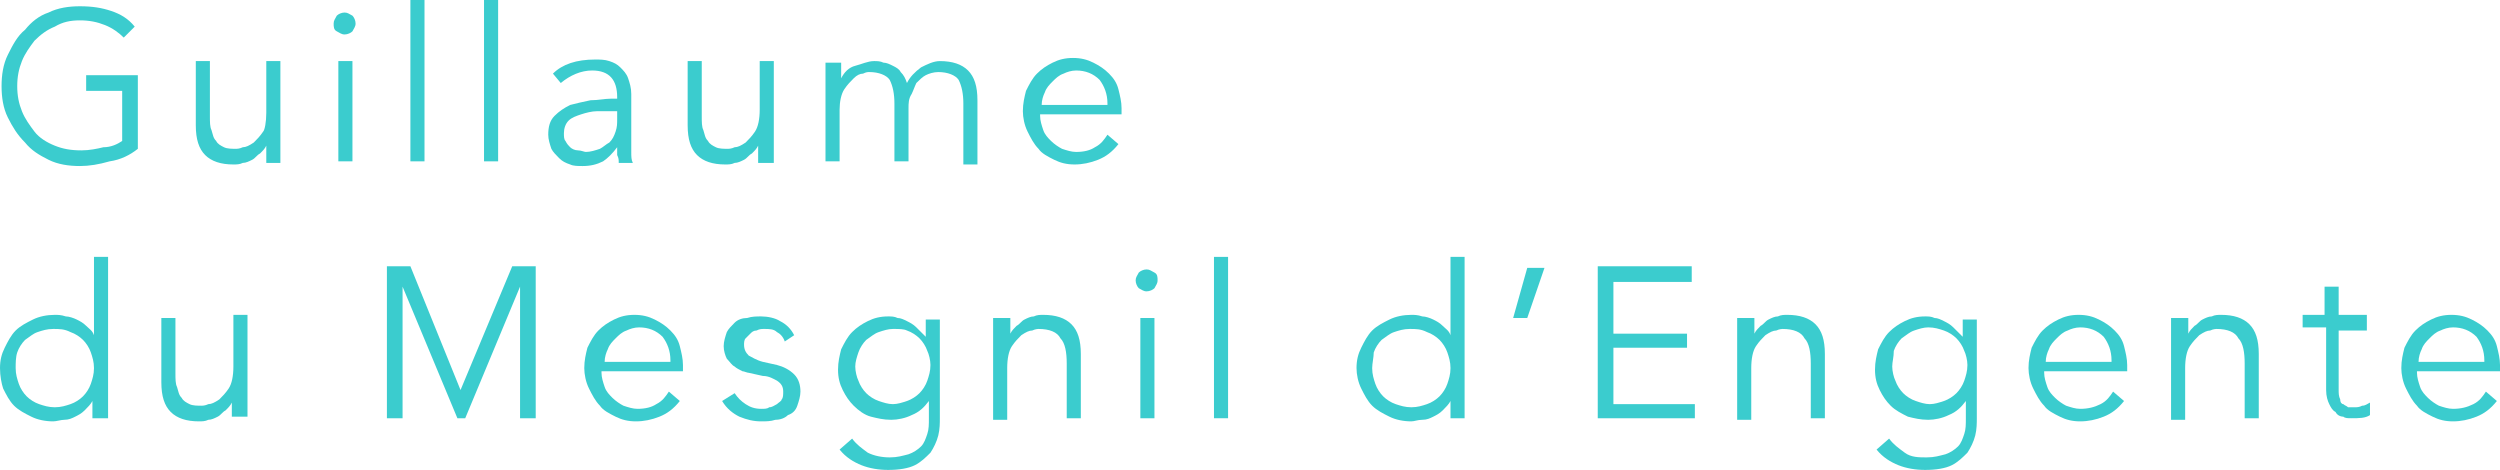 <?xml version="1.0" encoding="utf-8"?>
<!-- Generator: Adobe Illustrator 21.0.2, SVG Export Plug-In . SVG Version: 6.00 Build 0)  -->
<svg version="1.1" id="Calque_1" xmlns="http://www.w3.org/2000/svg" xmlns:xlink="http://www.w3.org/1999/xlink" x="0px" y="0px"
	 width="159.6px" height="30px" viewBox="0 0 159.6 30" style="enable-background:new 0 0 159.6 30;" xml:space="preserve">
<style type="text/css">
	.st0{fill:#3BCCCE;}
</style>
<g>
	<path class="st0" d="M7.9,2.4C7.6,2.1,7.2,1.8,6.7,1.6c-0.5-0.2-1-0.3-1.6-0.3C4.5,1.3,4,1.4,3.5,1.7C3,1.9,2.6,2.2,2.2,2.6
		C1.9,3,1.6,3.4,1.4,3.9c-0.2,0.5-0.3,1-0.3,1.6c0,0.6,0.1,1.1,0.3,1.6C1.6,7.6,1.9,8,2.2,8.4S3,9.1,3.5,9.3c0.5,0.2,1,0.3,1.7,0.3
		c0.5,0,1-0.1,1.4-0.2C7.1,9.4,7.5,9.2,7.8,9V5.8H5.5V4.8h3.3v4.7C8.3,9.9,7.7,10.2,7,10.3c-0.7,0.2-1.3,0.3-1.9,0.3
		c-0.7,0-1.4-0.1-2-0.4C2.5,9.9,2,9.6,1.6,9.1c-0.5-0.5-0.8-1-1.1-1.6c-0.3-0.6-0.4-1.3-0.4-2c0-0.7,0.1-1.4,0.4-2
		c0.3-0.6,0.6-1.2,1.1-1.6C2,1.4,2.5,1,3.1,0.8c0.6-0.3,1.3-0.4,2-0.4c0.8,0,1.4,0.1,2,0.3c0.6,0.2,1.1,0.5,1.5,1L7.9,2.4z"/>
	<path class="st0" d="M17,10.3c0-0.2,0-0.3,0-0.5c0-0.2,0-0.3,0-0.5h0c-0.1,0.2-0.2,0.3-0.4,0.5c-0.2,0.1-0.3,0.3-0.5,0.4
		c-0.2,0.1-0.4,0.2-0.6,0.2c-0.2,0.1-0.4,0.1-0.6,0.1c-0.8,0-1.4-0.2-1.8-0.6c-0.4-0.4-0.6-1-0.6-1.9V3.9h0.9v3.5
		c0,0.4,0,0.7,0.1,0.9c0.1,0.3,0.1,0.5,0.3,0.7c0.1,0.2,0.3,0.3,0.5,0.4c0.2,0.1,0.5,0.1,0.8,0.1c0,0,0.2,0,0.4-0.1
		c0.2,0,0.4-0.1,0.7-0.3c0.2-0.2,0.4-0.4,0.6-0.7C16.9,8.3,17,7.8,17,7.2V3.9h0.9v5c0,0.2,0,0.4,0,0.7c0,0.3,0,0.5,0,0.8H17z"/>
	<path class="st0" d="M22.7,1.5c0,0.2-0.1,0.3-0.2,0.5c-0.1,0.1-0.3,0.2-0.5,0.2s-0.3-0.1-0.5-0.2s-0.2-0.3-0.2-0.5s0.1-0.3,0.2-0.5
		c0.1-0.1,0.3-0.2,0.5-0.2s0.3,0.1,0.5,0.2C22.6,1.1,22.7,1.3,22.7,1.5z M22.5,10.3h-0.9V3.9h0.9V10.3z"/>
	<path class="st0" d="M27.1,10.3h-0.9V0h0.9V10.3z"/>
	<path class="st0" d="M31.8,10.3h-0.9V0h0.9V10.3z"/>
	<path class="st0" d="M39.4,6.4V6.2c0-1.1-0.5-1.7-1.6-1.7c-0.7,0-1.4,0.3-2,0.8l-0.5-0.6c0.6-0.6,1.5-0.9,2.7-0.9
		c0.3,0,0.6,0,0.9,0.1c0.3,0.1,0.5,0.2,0.7,0.4C39.8,4.5,40,4.7,40.1,5c0.1,0.3,0.2,0.6,0.2,1v2.9c0,0.2,0,0.5,0,0.8
		c0,0.3,0,0.5,0.1,0.7h-0.9c0-0.2,0-0.3-0.1-0.5c0-0.2,0-0.4,0-0.5h0c-0.3,0.4-0.6,0.7-0.9,0.9c-0.4,0.2-0.8,0.3-1.3,0.3
		c-0.3,0-0.6,0-0.8-0.1c-0.3-0.1-0.5-0.2-0.7-0.4c-0.2-0.2-0.4-0.4-0.5-0.6C35.1,9.2,35,8.9,35,8.6c0-0.5,0.1-0.9,0.4-1.2
		c0.3-0.3,0.6-0.5,1-0.7c0.4-0.1,0.8-0.2,1.3-0.3c0.5,0,0.9-0.1,1.3-0.1H39.4z M39,7.1c-0.2,0-0.5,0-0.9,0c-0.3,0-0.7,0.1-1,0.2
		c-0.3,0.1-0.6,0.2-0.8,0.4C36.1,7.9,36,8.2,36,8.5c0,0.2,0,0.4,0.1,0.5c0.1,0.2,0.2,0.3,0.3,0.4c0.1,0.1,0.3,0.2,0.5,0.2
		s0.4,0.1,0.5,0.1c0.3,0,0.6-0.1,0.9-0.2c0.2-0.1,0.4-0.3,0.6-0.4c0.2-0.2,0.3-0.4,0.4-0.7c0.1-0.3,0.1-0.5,0.1-0.8V7.1H39z"/>
	<path class="st0" d="M48.4,10.3c0-0.2,0-0.3,0-0.5c0-0.2,0-0.3,0-0.5h0c-0.1,0.2-0.2,0.3-0.4,0.5c-0.2,0.1-0.3,0.3-0.5,0.4
		c-0.2,0.1-0.4,0.2-0.6,0.2c-0.2,0.1-0.4,0.1-0.6,0.1c-0.8,0-1.4-0.2-1.8-0.6c-0.4-0.4-0.6-1-0.6-1.9V3.9h0.9v3.5
		c0,0.4,0,0.7,0.1,0.9c0.1,0.3,0.1,0.5,0.3,0.7c0.1,0.2,0.3,0.3,0.5,0.4c0.2,0.1,0.5,0.1,0.8,0.1c0,0,0.2,0,0.4-0.1
		c0.2,0,0.4-0.1,0.7-0.3c0.2-0.2,0.4-0.4,0.6-0.7c0.2-0.3,0.3-0.8,0.3-1.4V3.9h0.9v5c0,0.2,0,0.4,0,0.7c0,0.3,0,0.5,0,0.8H48.4z"/>
	<path class="st0" d="M52.7,5.4c0-0.2,0-0.5,0-0.7c0-0.2,0-0.5,0-0.7h1v1h0c0.2-0.4,0.5-0.7,0.9-0.8s0.8-0.3,1.2-0.3
		c0.2,0,0.4,0,0.6,0.1c0.2,0,0.4,0.1,0.6,0.2c0.2,0.1,0.4,0.2,0.5,0.4c0.2,0.2,0.3,0.4,0.4,0.7c0.2-0.4,0.5-0.7,0.9-1
		c0.4-0.2,0.8-0.4,1.2-0.4c0.8,0,1.4,0.2,1.8,0.6c0.4,0.4,0.6,1,0.6,1.9v4.1h-0.9V6.6c0-0.6-0.1-1.1-0.3-1.5
		c-0.2-0.3-0.7-0.5-1.3-0.5c-0.3,0-0.6,0.1-0.8,0.2c-0.2,0.1-0.4,0.3-0.6,0.5c-0.1,0.2-0.2,0.5-0.3,0.7C58,6.3,58,6.6,58,6.9v3.4
		h-0.9V6.6c0-0.6-0.1-1.1-0.3-1.5c-0.2-0.3-0.7-0.5-1.3-0.5c-0.1,0-0.2,0-0.4,0.1c-0.2,0-0.4,0.1-0.6,0.3c-0.2,0.2-0.4,0.4-0.6,0.7
		C53.7,6,53.6,6.5,53.6,7v3.3h-0.9V5.4z"/>
	<path class="st0" d="M66.4,7.4c0,0.3,0.1,0.6,0.2,0.9c0.1,0.3,0.3,0.5,0.5,0.7c0.2,0.2,0.5,0.4,0.7,0.5c0.3,0.1,0.6,0.2,0.9,0.2
		c0.5,0,0.9-0.1,1.2-0.3c0.4-0.2,0.6-0.5,0.8-0.8l0.7,0.6c-0.4,0.5-0.8,0.8-1.3,1c-0.5,0.2-1,0.3-1.5,0.3c-0.5,0-0.9-0.1-1.3-0.3
		c-0.4-0.2-0.8-0.4-1-0.7c-0.3-0.3-0.5-0.7-0.7-1.1c-0.2-0.4-0.3-0.9-0.3-1.3c0-0.5,0.1-0.9,0.2-1.3c0.2-0.4,0.4-0.8,0.7-1.1
		c0.3-0.3,0.6-0.5,1-0.7c0.4-0.2,0.8-0.3,1.3-0.3c0.5,0,0.9,0.1,1.3,0.3c0.4,0.2,0.7,0.4,1,0.7c0.3,0.3,0.5,0.6,0.6,1
		c0.1,0.4,0.2,0.8,0.2,1.2v0.4H66.4z M70.7,6.6c0-0.6-0.2-1.1-0.5-1.5c-0.4-0.4-0.9-0.6-1.5-0.6c-0.3,0-0.6,0.1-0.8,0.2
		c-0.3,0.1-0.5,0.3-0.7,0.5c-0.2,0.2-0.4,0.4-0.5,0.7c-0.1,0.2-0.2,0.5-0.2,0.8H70.7z"/>
	<path class="st0" d="M6.8,26.7H5.9v-1.1h0c-0.1,0.2-0.3,0.4-0.5,0.6c-0.2,0.2-0.4,0.3-0.6,0.4s-0.4,0.2-0.7,0.2
		c-0.2,0-0.5,0.1-0.7,0.1c-0.5,0-1-0.1-1.4-0.3c-0.4-0.2-0.8-0.4-1.1-0.7c-0.3-0.3-0.5-0.7-0.7-1.1C0.1,24.5,0,24,0,23.5
		c0-0.5,0.1-0.9,0.3-1.3c0.2-0.4,0.4-0.8,0.7-1.1c0.3-0.3,0.7-0.5,1.1-0.7c0.4-0.2,0.9-0.3,1.4-0.3c0.2,0,0.4,0,0.7,0.1
		c0.2,0,0.5,0.1,0.7,0.2c0.2,0.1,0.4,0.2,0.6,0.4c0.2,0.2,0.4,0.3,0.5,0.6h0v-5h0.9V26.7z M1,23.5c0,0.4,0.1,0.7,0.2,1
		c0.1,0.3,0.3,0.6,0.5,0.8c0.2,0.2,0.5,0.4,0.8,0.5c0.3,0.1,0.6,0.2,1,0.2c0.4,0,0.7-0.1,1-0.2c0.3-0.1,0.6-0.3,0.8-0.5
		c0.2-0.2,0.4-0.5,0.5-0.8c0.1-0.3,0.2-0.6,0.2-1s-0.1-0.7-0.2-1c-0.1-0.3-0.3-0.6-0.5-0.8c-0.2-0.2-0.5-0.4-0.8-0.5
		C4.1,21,3.8,21,3.4,21c-0.4,0-0.7,0.1-1,0.2c-0.3,0.1-0.5,0.3-0.8,0.5c-0.2,0.2-0.4,0.5-0.5,0.8C1,22.8,1,23.2,1,23.5z"/>
	<path class="st0" d="M14.8,26.7c0-0.2,0-0.3,0-0.5c0-0.2,0-0.3,0-0.5h0c-0.1,0.2-0.2,0.3-0.4,0.5c-0.2,0.1-0.3,0.3-0.5,0.4
		c-0.2,0.1-0.4,0.2-0.6,0.2c-0.2,0.1-0.4,0.1-0.6,0.1c-0.8,0-1.4-0.2-1.8-0.6c-0.4-0.4-0.6-1-0.6-1.9v-4.1h0.9v3.5
		c0,0.4,0,0.7,0.1,0.9c0.1,0.3,0.1,0.5,0.3,0.7c0.1,0.2,0.3,0.3,0.5,0.4c0.2,0.1,0.5,0.1,0.8,0.1c0,0,0.2,0,0.4-0.1
		c0.2,0,0.4-0.1,0.7-0.3c0.2-0.2,0.4-0.4,0.6-0.7c0.2-0.3,0.3-0.8,0.3-1.4v-3.3h0.9v5c0,0.2,0,0.4,0,0.7c0,0.3,0,0.5,0,0.8H14.8z"/>
	<path class="st0" d="M29.4,24.9l3.3-7.9h1.5v9.7h-1v-8.4h0l-3.5,8.4h-0.5l-3.5-8.4h0v8.4h-1V17h1.5L29.4,24.9z"/>
	<path class="st0" d="M38.4,23.8c0,0.3,0.1,0.6,0.2,0.9c0.1,0.3,0.3,0.5,0.5,0.7c0.2,0.2,0.5,0.4,0.7,0.5c0.3,0.1,0.6,0.2,0.9,0.2
		c0.5,0,0.9-0.1,1.2-0.3c0.4-0.2,0.6-0.5,0.8-0.8l0.7,0.6c-0.4,0.5-0.8,0.8-1.3,1c-0.5,0.2-1,0.3-1.5,0.3c-0.5,0-0.9-0.1-1.3-0.3
		c-0.4-0.2-0.8-0.4-1-0.7c-0.3-0.3-0.5-0.7-0.7-1.1c-0.2-0.4-0.3-0.9-0.3-1.3c0-0.5,0.1-0.9,0.2-1.3c0.2-0.4,0.4-0.8,0.7-1.1
		c0.3-0.3,0.6-0.5,1-0.7c0.4-0.2,0.8-0.3,1.3-0.3c0.5,0,0.9,0.1,1.3,0.3c0.4,0.2,0.7,0.4,1,0.7c0.3,0.3,0.5,0.6,0.6,1
		c0.1,0.4,0.2,0.8,0.2,1.2v0.4H38.4z M42.8,23c0-0.6-0.2-1.1-0.5-1.5c-0.4-0.4-0.9-0.6-1.5-0.6c-0.3,0-0.6,0.1-0.8,0.2
		c-0.3,0.1-0.5,0.3-0.7,0.5c-0.2,0.2-0.4,0.4-0.5,0.7c-0.1,0.2-0.2,0.5-0.2,0.8H42.8z"/>
	<path class="st0" d="M50.1,21.8c-0.1-0.3-0.3-0.5-0.5-0.6c-0.2-0.2-0.5-0.2-0.8-0.2c-0.2,0-0.3,0-0.5,0.1c-0.2,0-0.3,0.1-0.4,0.2
		c-0.1,0.1-0.2,0.2-0.3,0.3c-0.1,0.1-0.1,0.3-0.1,0.4c0,0.3,0.1,0.5,0.3,0.7c0.2,0.1,0.5,0.3,0.9,0.4l0.9,0.2
		c0.4,0.1,0.8,0.3,1.1,0.6c0.3,0.3,0.4,0.7,0.4,1.1c0,0.3-0.1,0.6-0.2,0.9c-0.1,0.3-0.3,0.5-0.6,0.6c-0.2,0.2-0.5,0.3-0.8,0.3
		c-0.3,0.1-0.6,0.1-0.9,0.1c-0.5,0-0.9-0.1-1.4-0.3c-0.4-0.2-0.8-0.5-1.1-1l0.8-0.5c0.2,0.3,0.4,0.5,0.7,0.7c0.3,0.2,0.6,0.3,1,0.3
		c0.2,0,0.4,0,0.5-0.1c0.2,0,0.3-0.1,0.5-0.2c0.1-0.1,0.3-0.2,0.3-0.3c0.1-0.1,0.1-0.3,0.1-0.5c0-0.3-0.1-0.5-0.4-0.7
		c-0.2-0.1-0.5-0.3-0.9-0.3l-0.9-0.2c-0.1,0-0.3-0.1-0.4-0.1c-0.2-0.1-0.4-0.2-0.5-0.3c-0.2-0.1-0.3-0.3-0.5-0.5
		c-0.1-0.2-0.2-0.5-0.2-0.8c0-0.3,0.1-0.6,0.2-0.9c0.1-0.2,0.3-0.4,0.5-0.6c0.2-0.2,0.5-0.3,0.8-0.3c0.3-0.1,0.6-0.1,0.9-0.1
		c0.4,0,0.9,0.1,1.2,0.3c0.4,0.2,0.7,0.5,0.9,0.9L50.1,21.8z"/>
	<path class="st0" d="M54.4,28c0.3,0.4,0.6,0.6,1,0.9c0.4,0.2,0.9,0.3,1.4,0.3c0.5,0,0.8-0.1,1.2-0.2c0.3-0.1,0.6-0.3,0.8-0.5
		c0.2-0.2,0.3-0.5,0.4-0.8c0.1-0.3,0.1-0.6,0.1-1v-1.1h0c-0.3,0.4-0.6,0.7-1.1,0.9c-0.4,0.2-0.9,0.3-1.3,0.3c-0.5,0-0.9-0.1-1.3-0.2
		s-0.8-0.4-1.1-0.7c-0.3-0.3-0.5-0.6-0.7-1c-0.2-0.4-0.3-0.8-0.3-1.3c0-0.5,0.1-0.9,0.2-1.3c0.2-0.4,0.4-0.8,0.7-1.1
		c0.3-0.3,0.6-0.5,1-0.7c0.4-0.2,0.8-0.3,1.3-0.3c0.2,0,0.4,0,0.6,0.1c0.2,0,0.4,0.1,0.6,0.2c0.2,0.1,0.4,0.2,0.6,0.4
		c0.2,0.2,0.4,0.4,0.6,0.6h0v-1.1h0.9v6.3c0,0.3,0,0.7-0.1,1.1c-0.1,0.4-0.3,0.8-0.5,1.1c-0.3,0.3-0.6,0.6-1,0.8
		c-0.4,0.2-1,0.3-1.7,0.3c-0.6,0-1.2-0.1-1.7-0.3c-0.5-0.2-1-0.5-1.4-1L54.4,28z M54.6,23.4c0,0.3,0.1,0.7,0.2,0.9
		c0.1,0.3,0.3,0.6,0.5,0.8c0.2,0.2,0.5,0.4,0.8,0.5c0.3,0.1,0.6,0.2,0.9,0.2c0.3,0,0.6-0.1,0.9-0.2c0.3-0.1,0.6-0.3,0.8-0.5
		c0.2-0.2,0.4-0.5,0.5-0.8c0.1-0.3,0.2-0.6,0.2-1c0-0.3-0.1-0.7-0.2-0.9c-0.1-0.3-0.3-0.6-0.5-0.8c-0.2-0.2-0.5-0.4-0.8-0.5
		C57.7,21,57.4,21,57,21c-0.3,0-0.6,0.1-0.9,0.2c-0.3,0.1-0.5,0.3-0.8,0.5c-0.2,0.2-0.4,0.5-0.5,0.8C54.7,22.8,54.6,23.1,54.6,23.4z
		"/>
	<path class="st0" d="M64.5,20.3c0,0.2,0,0.3,0,0.5c0,0.2,0,0.3,0,0.5h0c0.1-0.2,0.2-0.3,0.4-0.5c0.2-0.1,0.3-0.3,0.5-0.4
		c0.2-0.1,0.4-0.2,0.6-0.2c0.2-0.1,0.4-0.1,0.6-0.1c0.8,0,1.4,0.2,1.8,0.6c0.4,0.4,0.6,1,0.6,1.9v4.1h-0.9v-3.5
		c0-0.7-0.1-1.3-0.4-1.6c-0.2-0.4-0.7-0.6-1.4-0.6c0,0-0.2,0-0.4,0.1c-0.2,0-0.4,0.1-0.7,0.3c-0.2,0.2-0.4,0.4-0.6,0.7
		c-0.2,0.3-0.3,0.8-0.3,1.4v3.3h-0.9v-5c0-0.2,0-0.4,0-0.7c0-0.3,0-0.5,0-0.8H64.5z"/>
	<path class="st0" d="M73.9,17.9c0,0.2-0.1,0.3-0.2,0.5c-0.1,0.1-0.3,0.2-0.5,0.2s-0.3-0.1-0.5-0.2c-0.1-0.1-0.2-0.3-0.2-0.5
		c0-0.2,0.1-0.3,0.2-0.5c0.1-0.1,0.3-0.2,0.5-0.2s0.3,0.1,0.5,0.2C73.9,17.5,73.9,17.7,73.9,17.9z M73.7,26.7h-0.9v-6.4h0.9V26.7z"
		/>
	<path class="st0" d="M78.4,26.7h-0.9V16.4h0.9V26.7z"/>
	<path class="st0" d="M93.5,26.7h-0.9v-1.1h0c-0.1,0.2-0.3,0.4-0.5,0.6c-0.2,0.2-0.4,0.3-0.6,0.4c-0.2,0.1-0.4,0.2-0.7,0.2
		s-0.5,0.1-0.7,0.1c-0.5,0-1-0.1-1.4-0.3c-0.4-0.2-0.8-0.4-1.1-0.7c-0.3-0.3-0.5-0.7-0.7-1.1c-0.2-0.4-0.3-0.9-0.3-1.3
		c0-0.5,0.1-0.9,0.3-1.3c0.2-0.4,0.4-0.8,0.7-1.1c0.3-0.3,0.7-0.5,1.1-0.7c0.4-0.2,0.9-0.3,1.4-0.3c0.2,0,0.4,0,0.7,0.1
		c0.2,0,0.5,0.1,0.7,0.2c0.2,0.1,0.4,0.2,0.6,0.4c0.2,0.2,0.4,0.3,0.5,0.6h0v-5h0.9V26.7z M87.6,23.5c0,0.4,0.1,0.7,0.2,1
		c0.1,0.3,0.3,0.6,0.5,0.8c0.2,0.2,0.5,0.4,0.8,0.5c0.3,0.1,0.6,0.2,1,0.2c0.4,0,0.7-0.1,1-0.2c0.3-0.1,0.6-0.3,0.8-0.5
		c0.2-0.2,0.4-0.5,0.5-0.8c0.1-0.3,0.2-0.6,0.2-1s-0.1-0.7-0.2-1c-0.1-0.3-0.3-0.6-0.5-0.8c-0.2-0.2-0.5-0.4-0.8-0.5
		C90.7,21,90.4,21,90,21c-0.4,0-0.7,0.1-1,0.2c-0.3,0.1-0.5,0.3-0.8,0.5c-0.2,0.2-0.4,0.5-0.5,0.8C87.7,22.8,87.6,23.2,87.6,23.5z"
		/>
	<path class="st0" d="M97.5,20.3h-0.9l0.9-3.2h1.1L97.5,20.3z"/>
	<path class="st0" d="M103,25.8h5.2v0.9H102V17h6V18h-5v3.3h4.7v0.9H103V25.8z"/>
	<path class="st0" d="M112,20.3c0,0.2,0,0.3,0,0.5c0,0.2,0,0.3,0,0.5h0c0.1-0.2,0.2-0.3,0.4-0.5c0.2-0.1,0.3-0.3,0.5-0.4
		c0.2-0.1,0.4-0.2,0.6-0.2c0.2-0.1,0.4-0.1,0.6-0.1c0.8,0,1.4,0.2,1.8,0.6c0.4,0.4,0.6,1,0.6,1.9v4.1h-0.9v-3.5
		c0-0.7-0.1-1.3-0.4-1.6c-0.2-0.4-0.7-0.6-1.4-0.6c0,0-0.2,0-0.4,0.1c-0.2,0-0.4,0.1-0.7,0.3c-0.2,0.2-0.4,0.4-0.6,0.7
		c-0.2,0.3-0.3,0.8-0.3,1.4v3.3h-0.9v-5c0-0.2,0-0.4,0-0.7c0-0.3,0-0.5,0-0.8H112z"/>
	<path class="st0" d="M120.6,28c0.3,0.4,0.6,0.6,1,0.9s0.9,0.3,1.4,0.3c0.5,0,0.8-0.1,1.2-0.2c0.3-0.1,0.6-0.3,0.8-0.5
		c0.2-0.2,0.3-0.5,0.4-0.8c0.1-0.3,0.1-0.6,0.1-1v-1.1h0c-0.3,0.4-0.6,0.7-1.1,0.9c-0.4,0.2-0.9,0.3-1.3,0.3c-0.5,0-0.9-0.1-1.3-0.2
		c-0.4-0.2-0.8-0.4-1.1-0.7c-0.3-0.3-0.5-0.6-0.7-1c-0.2-0.4-0.3-0.8-0.3-1.3c0-0.5,0.1-0.9,0.2-1.3c0.2-0.4,0.4-0.8,0.7-1.1
		c0.3-0.3,0.6-0.5,1-0.7c0.4-0.2,0.8-0.3,1.3-0.3c0.2,0,0.4,0,0.6,0.1c0.2,0,0.4,0.1,0.6,0.2c0.2,0.1,0.4,0.2,0.6,0.4
		c0.2,0.2,0.4,0.4,0.6,0.6h0v-1.1h0.9v6.3c0,0.3,0,0.7-0.1,1.1c-0.1,0.4-0.3,0.8-0.5,1.1c-0.3,0.3-0.6,0.6-1,0.8
		c-0.4,0.2-1,0.3-1.7,0.3c-0.6,0-1.2-0.1-1.7-0.3c-0.5-0.2-1-0.5-1.4-1L120.6,28z M120.8,23.4c0,0.3,0.1,0.7,0.2,0.9
		c0.1,0.3,0.3,0.6,0.5,0.8c0.2,0.2,0.5,0.4,0.8,0.5c0.3,0.1,0.6,0.2,0.9,0.2c0.3,0,0.6-0.1,0.9-0.2c0.3-0.1,0.6-0.3,0.8-0.5
		c0.2-0.2,0.4-0.5,0.5-0.8c0.1-0.3,0.2-0.6,0.2-1c0-0.3-0.1-0.7-0.2-0.9c-0.1-0.3-0.3-0.6-0.5-0.8c-0.2-0.2-0.5-0.4-0.8-0.5
		c-0.3-0.1-0.6-0.2-1-0.2c-0.3,0-0.6,0.1-0.9,0.2c-0.3,0.1-0.5,0.3-0.8,0.5c-0.2,0.2-0.4,0.5-0.5,0.8
		C120.9,22.8,120.8,23.1,120.8,23.4z"/>
	<path class="st0" d="M130.5,23.8c0,0.3,0.1,0.6,0.2,0.9c0.1,0.3,0.3,0.5,0.5,0.7s0.5,0.4,0.7,0.5c0.3,0.1,0.6,0.2,0.9,0.2
		c0.5,0,0.9-0.1,1.3-0.3c0.4-0.2,0.6-0.5,0.8-0.8l0.7,0.6c-0.4,0.5-0.8,0.8-1.3,1c-0.5,0.2-1,0.3-1.5,0.3c-0.5,0-0.9-0.1-1.3-0.3
		c-0.4-0.2-0.8-0.4-1-0.7c-0.3-0.3-0.5-0.7-0.7-1.1c-0.2-0.4-0.3-0.9-0.3-1.3c0-0.5,0.1-0.9,0.2-1.3c0.2-0.4,0.4-0.8,0.7-1.1
		c0.3-0.3,0.6-0.5,1-0.7c0.4-0.2,0.8-0.3,1.3-0.3c0.5,0,0.9,0.1,1.3,0.3c0.4,0.2,0.7,0.4,1,0.7c0.3,0.3,0.5,0.6,0.6,1
		c0.1,0.4,0.2,0.8,0.2,1.2v0.4H130.5z M134.8,23c0-0.6-0.2-1.1-0.5-1.5c-0.4-0.4-0.9-0.6-1.5-0.6c-0.3,0-0.6,0.1-0.8,0.2
		c-0.3,0.1-0.5,0.3-0.7,0.5c-0.2,0.2-0.4,0.4-0.5,0.7c-0.1,0.2-0.2,0.5-0.2,0.8H134.8z"/>
	<path class="st0" d="M139.7,20.3c0,0.2,0,0.3,0,0.5c0,0.2,0,0.3,0,0.5h0c0.1-0.2,0.2-0.3,0.4-0.5c0.2-0.1,0.3-0.3,0.5-0.4
		c0.2-0.1,0.4-0.2,0.6-0.2c0.2-0.1,0.4-0.1,0.6-0.1c0.8,0,1.4,0.2,1.8,0.6c0.4,0.4,0.6,1,0.6,1.9v4.1h-0.9v-3.5
		c0-0.7-0.1-1.3-0.4-1.6c-0.2-0.4-0.7-0.6-1.4-0.6c0,0-0.2,0-0.4,0.1c-0.2,0-0.4,0.1-0.7,0.3c-0.2,0.2-0.4,0.4-0.6,0.7
		c-0.2,0.3-0.3,0.8-0.3,1.4v3.3h-0.9v-5c0-0.2,0-0.4,0-0.7c0-0.3,0-0.5,0-0.8H139.7z"/>
	<path class="st0" d="M151.1,21.1h-1.8v3.8c0,0.2,0,0.4,0.1,0.6c0,0.2,0.1,0.3,0.2,0.3c0.1,0.1,0.2,0.1,0.3,0.2c0.1,0,0.2,0,0.4,0
		c0.2,0,0.3,0,0.5-0.1c0.2,0,0.3-0.1,0.5-0.2l0,0.8c-0.3,0.2-0.7,0.2-1.2,0.2c-0.2,0-0.4,0-0.5-0.1c-0.2,0-0.4-0.1-0.5-0.3
		c-0.2-0.1-0.3-0.3-0.4-0.5c-0.1-0.2-0.2-0.5-0.2-0.9v-4H147v-0.8h1.4v-1.8h0.9v1.8h1.8V21.1z"/>
	<path class="st0" d="M154.3,23.8c0,0.3,0.1,0.6,0.2,0.9c0.1,0.3,0.3,0.5,0.5,0.7s0.5,0.4,0.7,0.5c0.3,0.1,0.6,0.2,0.9,0.2
		c0.5,0,0.9-0.1,1.3-0.3c0.4-0.2,0.6-0.5,0.8-0.8l0.7,0.6c-0.4,0.5-0.8,0.8-1.3,1c-0.5,0.2-1,0.3-1.5,0.3c-0.5,0-0.9-0.1-1.3-0.3
		c-0.4-0.2-0.8-0.4-1-0.7c-0.3-0.3-0.5-0.7-0.7-1.1c-0.2-0.4-0.3-0.9-0.3-1.3c0-0.5,0.1-0.9,0.2-1.3c0.2-0.4,0.4-0.8,0.7-1.1
		c0.3-0.3,0.6-0.5,1-0.7c0.4-0.2,0.8-0.3,1.3-0.3c0.5,0,0.9,0.1,1.3,0.3c0.4,0.2,0.7,0.4,1,0.7c0.3,0.3,0.5,0.6,0.6,1
		c0.1,0.4,0.2,0.8,0.2,1.2v0.4H154.3z M158.6,23c0-0.6-0.2-1.1-0.5-1.5c-0.4-0.4-0.9-0.6-1.5-0.6c-0.3,0-0.6,0.1-0.8,0.2
		c-0.3,0.1-0.5,0.3-0.7,0.5c-0.2,0.2-0.4,0.4-0.5,0.7c-0.1,0.2-0.2,0.5-0.2,0.8H158.6z"/>
</g>
</svg>
